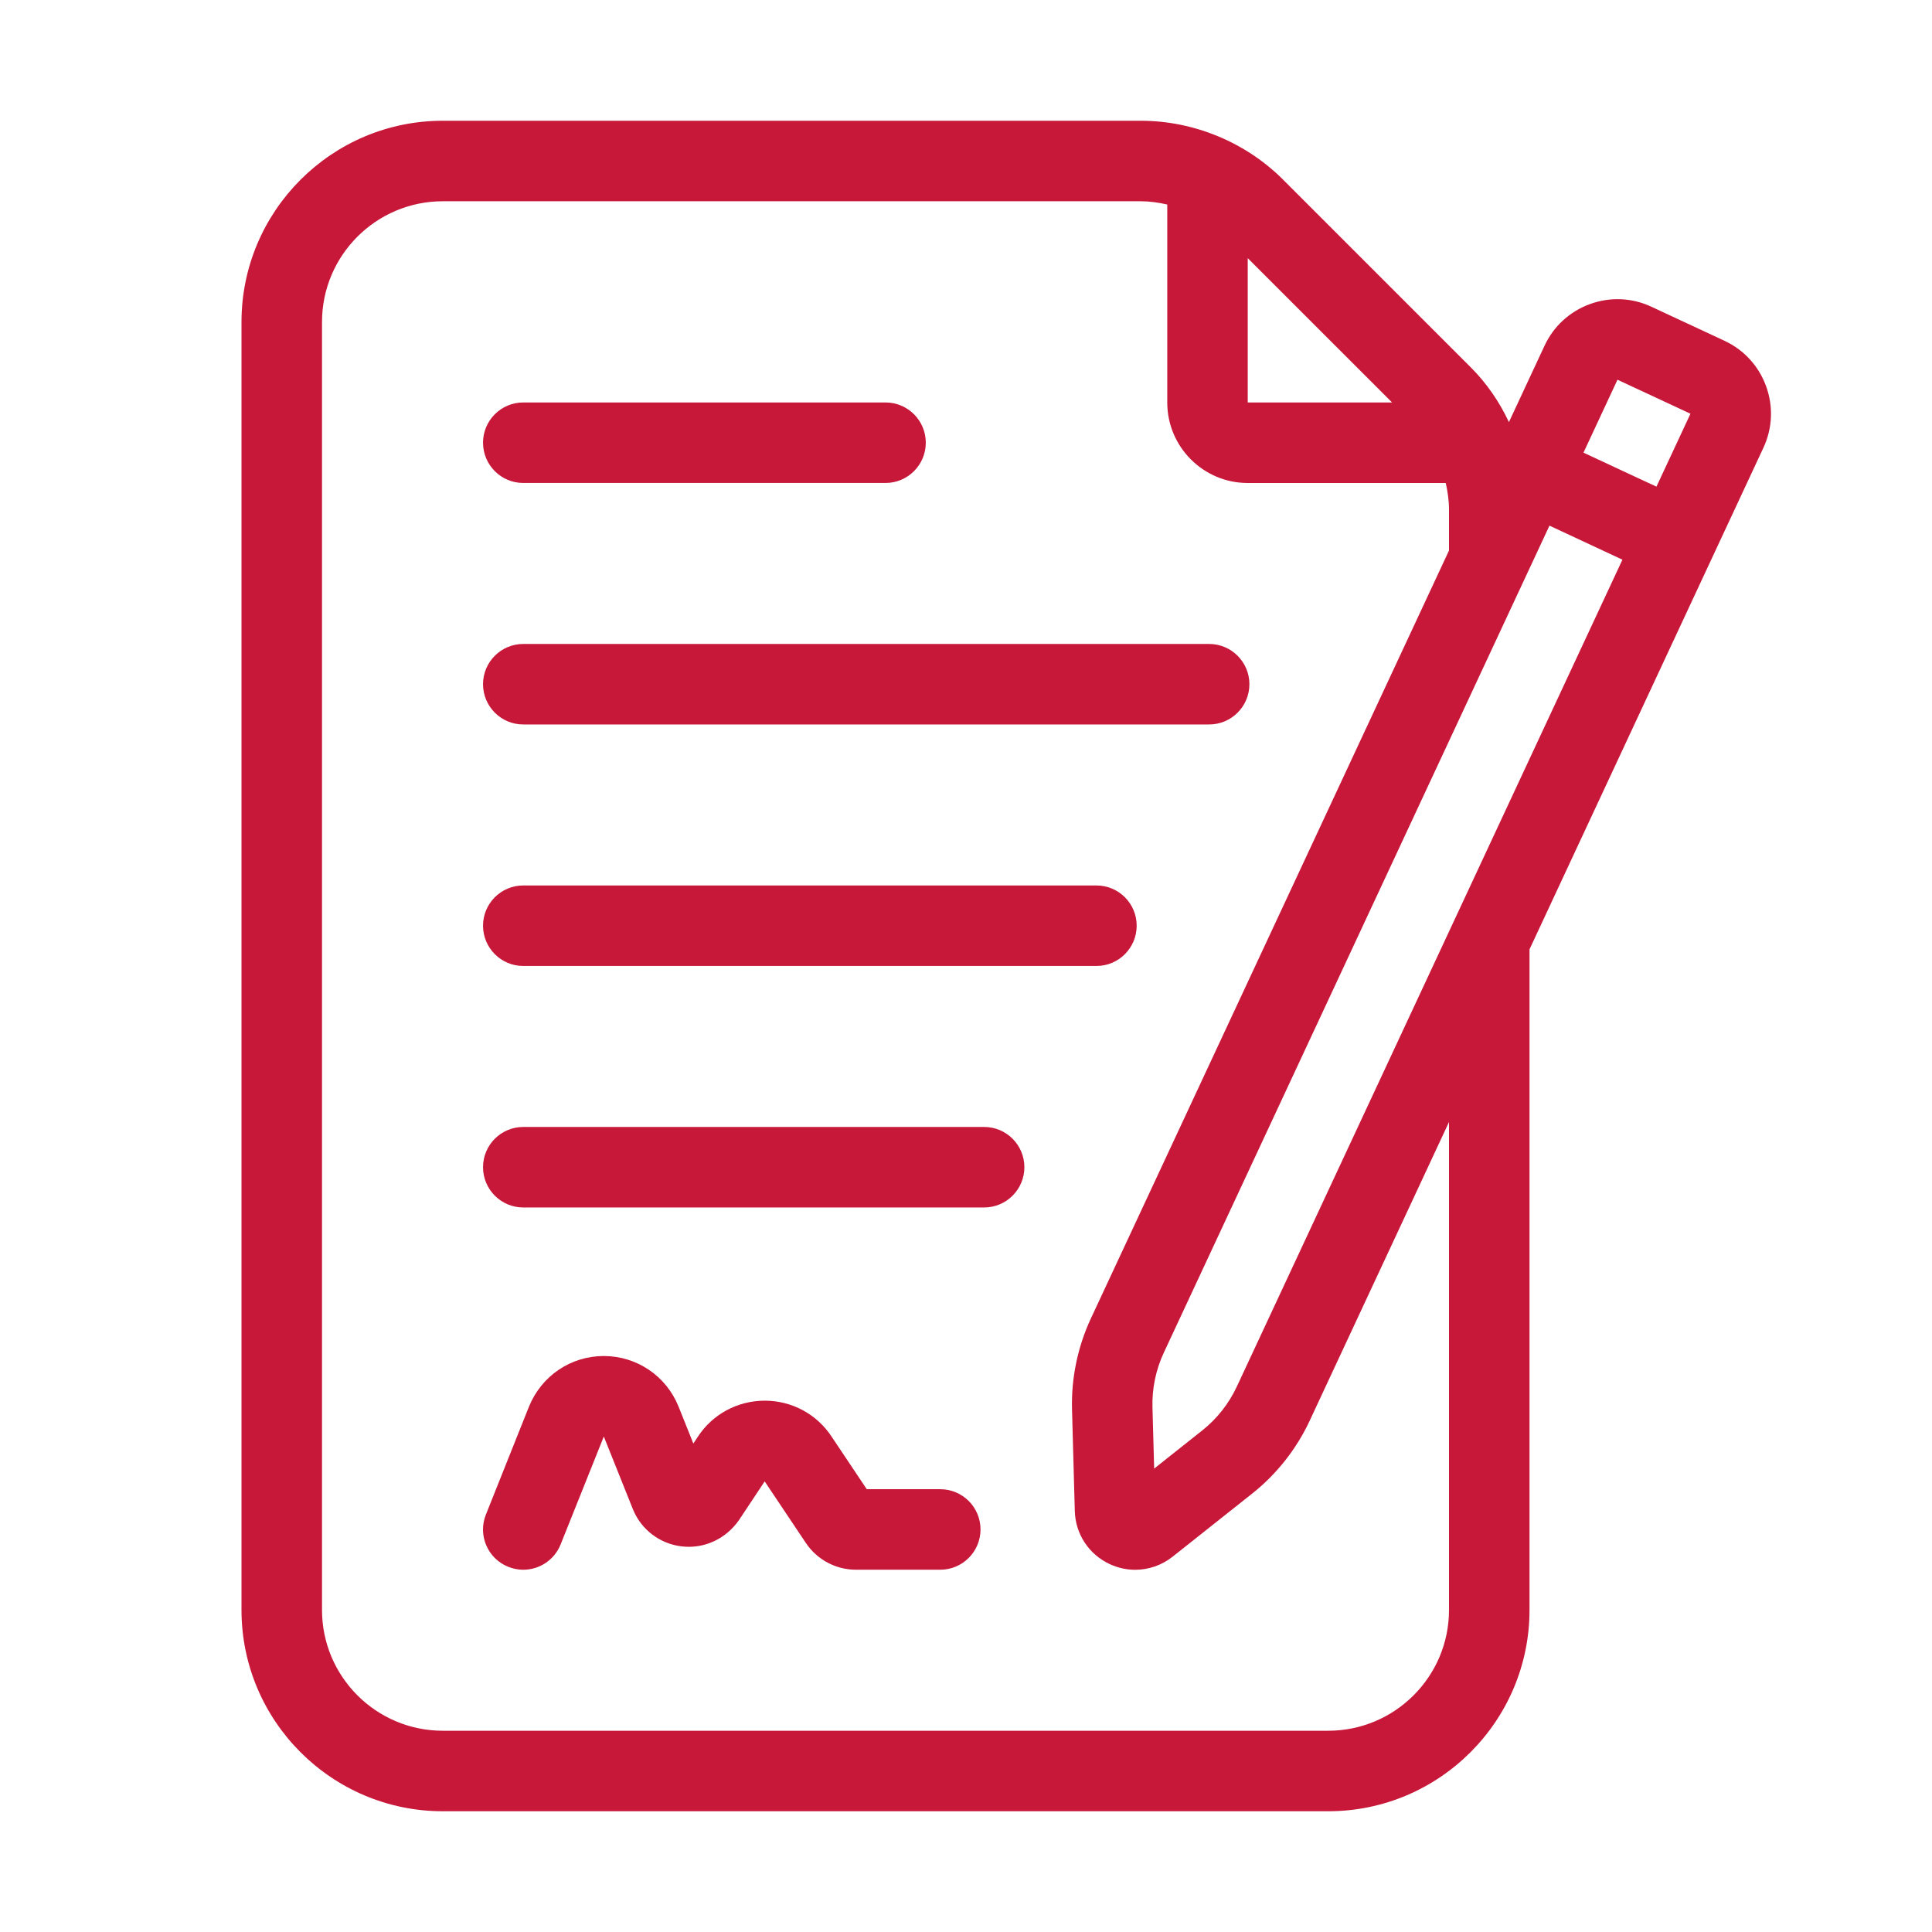 <svg width="64" height="64" viewBox="0 0 64 64" fill="none" xmlns="http://www.w3.org/2000/svg">
<path d="M17.334 15.999H29.334C30.07 15.999 30.668 15.401 30.668 14.665C30.668 13.929 30.07 13.332 29.334 13.332H17.334C16.598 13.332 16.001 13.929 16.001 14.665C16.001 15.401 16.598 15.999 17.334 15.999ZM17.334 23.999H40.054C40.79 23.999 41.388 23.401 41.388 22.665C41.388 21.929 40.79 21.332 40.054 21.332H17.334C16.598 21.332 16.001 21.929 16.001 22.665C16.001 23.401 16.598 23.999 17.334 23.999ZM17.334 31.999H36.321C37.057 31.999 37.654 31.401 37.654 30.665C37.654 29.929 37.057 29.332 36.321 29.332H17.334C16.598 29.332 16.001 29.929 16.001 30.665C16.001 31.401 16.598 31.999 17.334 31.999ZM32.601 37.332H17.334C16.598 37.332 16.001 37.929 16.001 38.665C16.001 39.401 16.598 39.999 17.334 39.999H32.601C33.337 39.999 33.934 39.401 33.934 38.665C33.934 37.929 33.337 37.332 32.601 37.332ZM31.148 49.332H28.713L27.558 47.605C27.067 46.849 26.235 46.399 25.334 46.399C24.433 46.399 23.601 46.849 23.118 47.593L22.968 47.819L22.477 46.592C22.065 45.576 21.093 44.92 20.001 44.92C18.909 44.92 17.937 45.576 17.522 46.599L16.096 50.172C15.822 50.856 16.155 51.632 16.84 51.904C17.002 51.968 17.169 52 17.333 52C17.862 52 18.363 51.683 18.572 51.16L20.002 47.587L20.965 49.993C21.239 50.672 21.862 51.145 22.59 51.227C23.325 51.312 24.044 50.983 24.482 50.352L25.331 49.073L26.694 51.111C27.066 51.667 27.688 51.999 28.357 51.999H31.148C31.884 51.999 32.481 51.401 32.481 50.665C32.481 49.929 31.884 49.332 31.148 49.332Z" fill="#C7183A"/>
<path d="M58.504 12.793C58.26 12.124 57.771 11.589 57.125 11.289L54.709 10.163C54.064 9.86 53.34 9.829 52.669 10.073C52 10.317 51.465 10.807 51.165 11.452L49.985 13.983C49.671 13.312 49.247 12.693 48.717 12.164L42.504 5.951C41.264 4.711 39.545 4 37.788 4H14.667C10.991 4 8 6.991 8 10.667V53.333C8 57.009 10.991 60 14.667 60H44C47.676 60 50.667 57.009 50.667 53.333V31.449L58.415 14.833C58.716 14.188 58.748 13.464 58.504 12.793ZM53.581 12.579L55.999 13.705L54.872 16.121L52.455 14.995L53.581 12.579ZM40.968 45.939C40.707 46.499 40.312 46.999 39.829 47.383L38.233 48.649L38.177 46.613C38.16 45.996 38.289 45.373 38.551 44.813L51.328 17.413L53.745 18.54L40.968 45.94V45.939ZM46.115 13.333H41.333V8.552L46.115 13.333ZM48 53.333C48 55.539 46.205 57.333 44 57.333H14.667C12.461 57.333 10.667 55.539 10.667 53.333V10.667C10.667 8.461 12.461 6.667 14.667 6.667H37.787C38.085 6.667 38.379 6.709 38.667 6.775V13.333C38.667 14.804 39.863 16 41.333 16H47.892C47.957 16.288 48 16.583 48 16.88V18.237L36.133 43.684C35.699 44.619 35.484 45.655 35.512 46.684L35.604 50.053C35.625 50.816 36.067 51.489 36.759 51.812C37.031 51.939 37.319 52.001 37.605 52.001C38.048 52.001 38.484 51.853 38.847 51.565L41.487 49.471C42.292 48.832 42.948 48 43.384 47.065L48 37.168V53.333Z" fill="#C7183A"/>
</svg>
